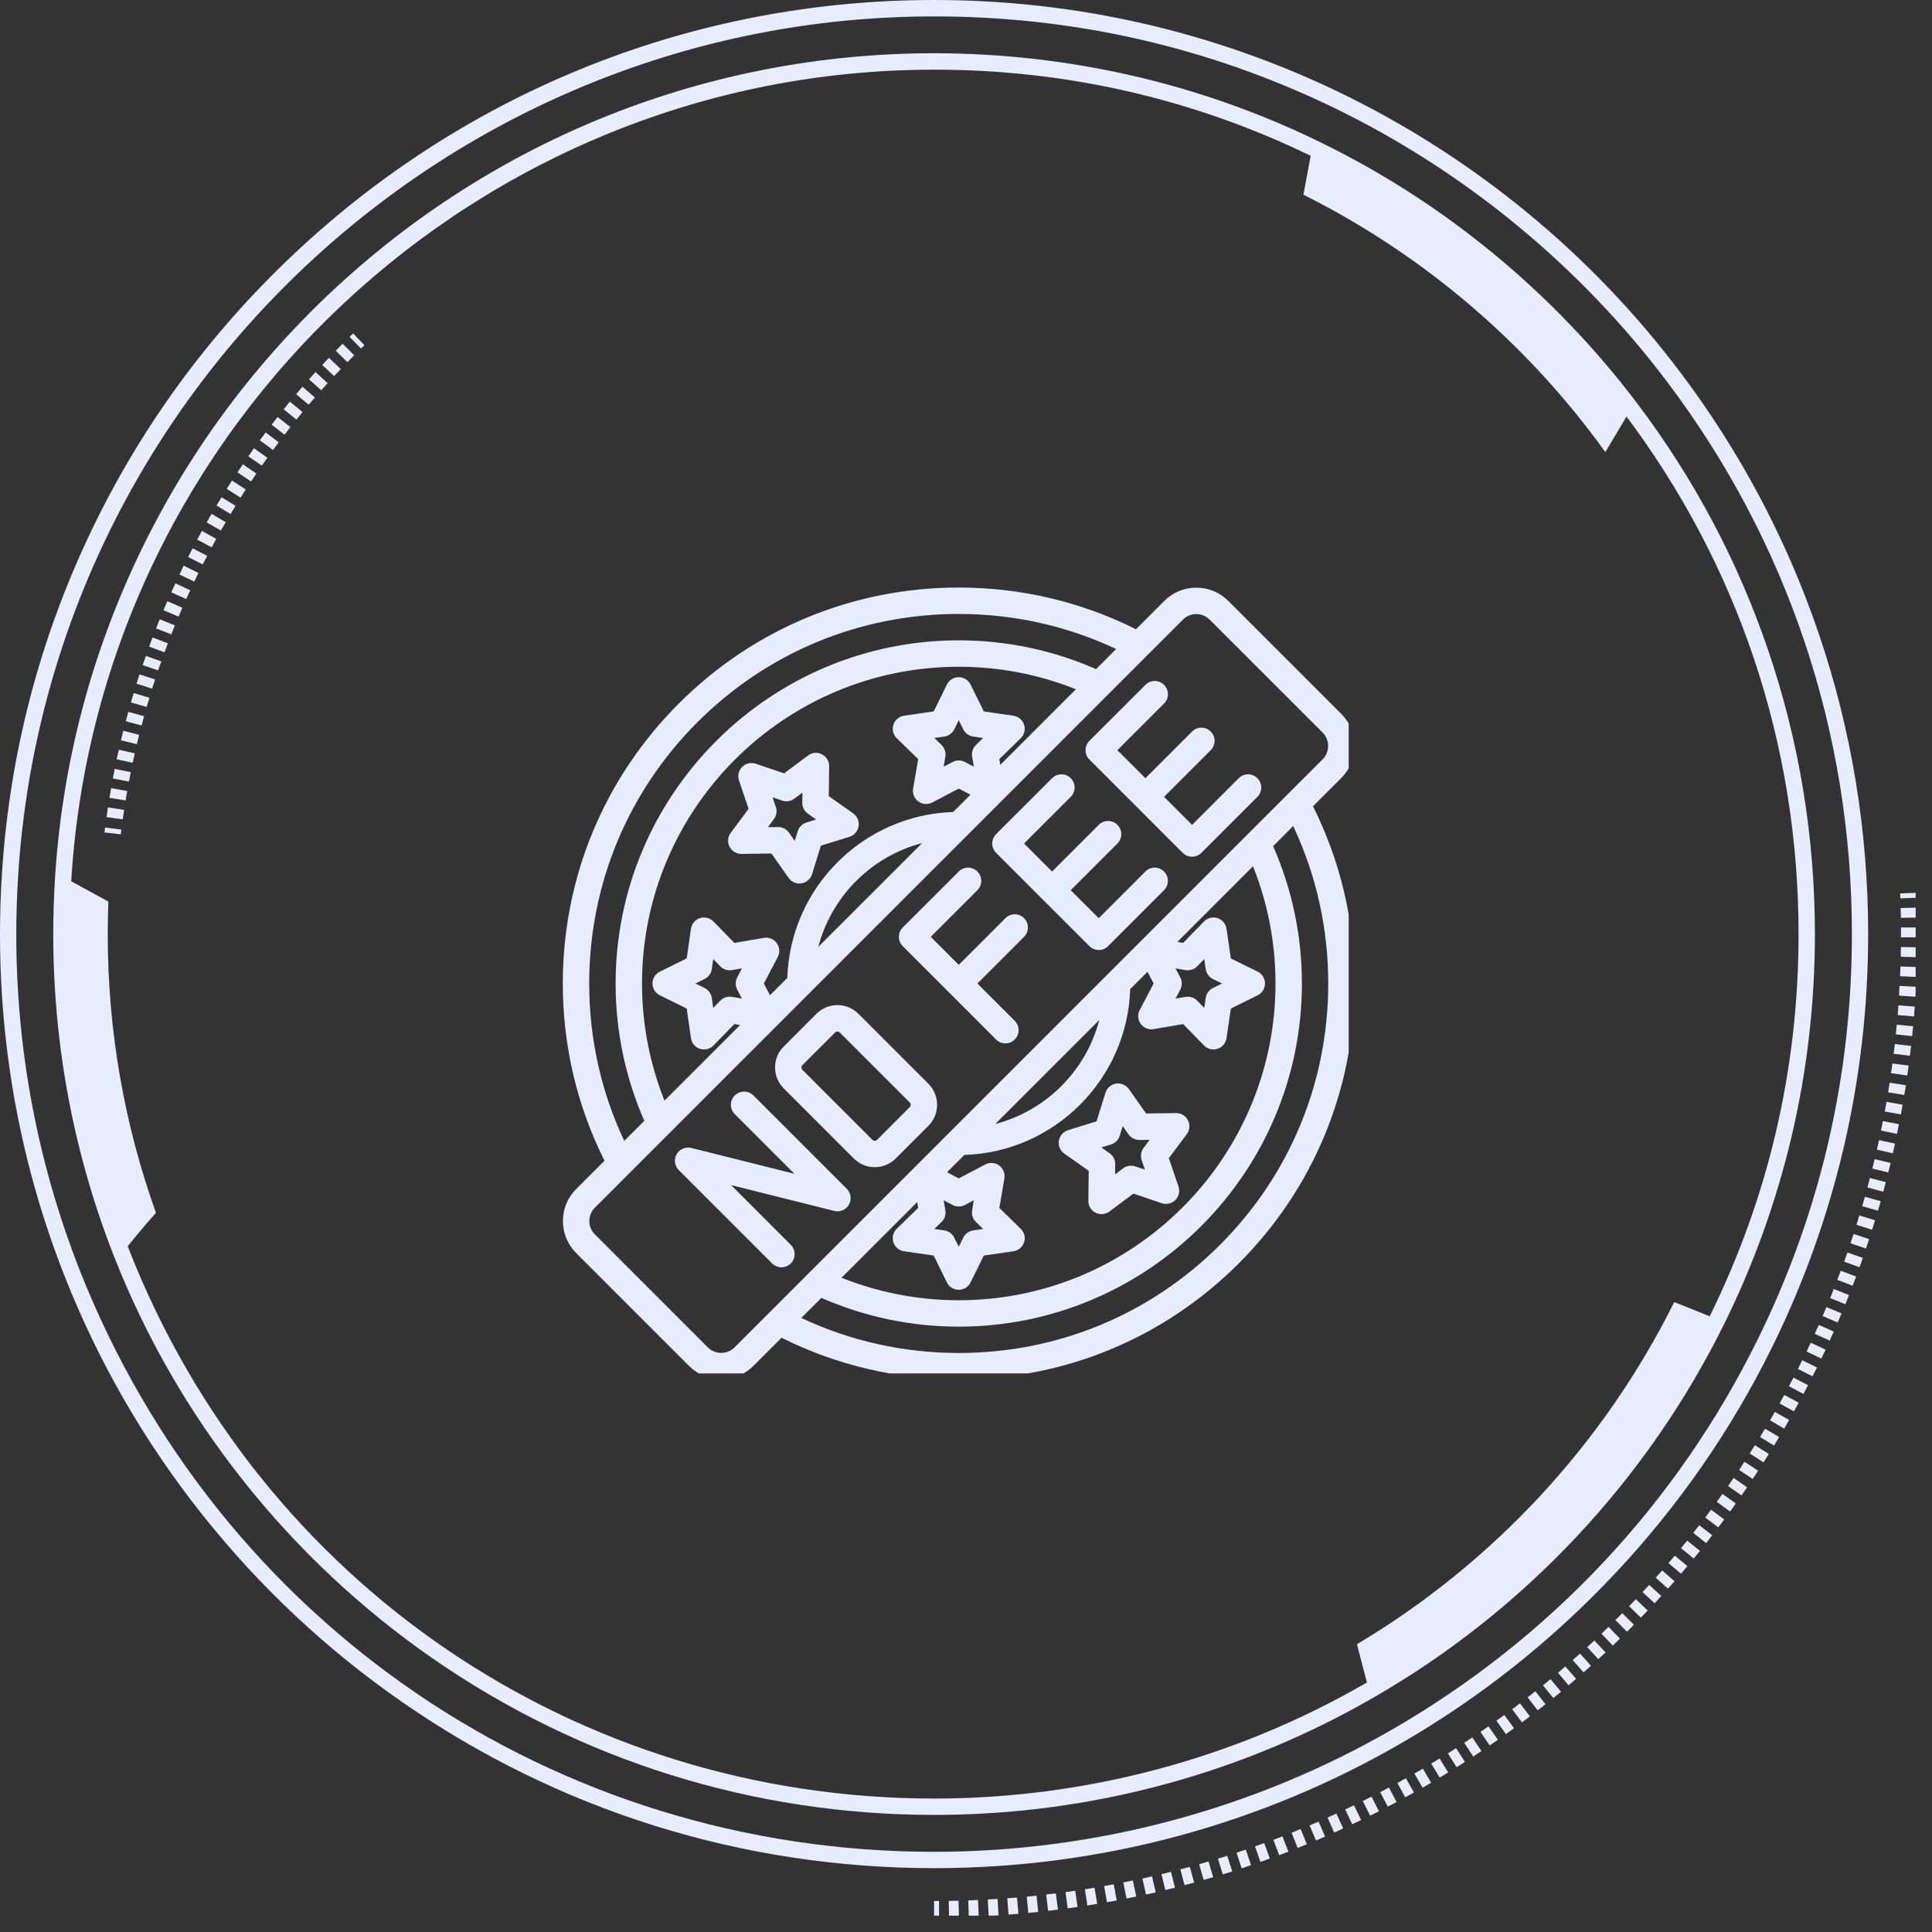 <svg xmlns="http://www.w3.org/2000/svg" xmlns:xlink="http://www.w3.org/1999/xlink" width="157" viewBox="0 0 117.75 117.75" height="157" preserveAspectRatio="xMidYMid meet"><rect x="0" y="0" width="117.75" height="117.75" fill="#333333" stroke="none"/><defs><clipPath id="f92a7def90"><path d="M 56 115 L 58 115 L 58 116.754 L 56 116.754 Z M 56 115 " clip-rule="nonzero"></path></clipPath><clipPath id="41e639ceca"><path d="M 57 55 L 116.754 55 L 116.754 116.754 L 57 116.754 Z M 57 55 " clip-rule="nonzero"></path></clipPath><clipPath id="27abc1c41d"><path d="M 115 54 L 116.754 54 L 116.754 55 L 115 55 Z M 115 54 " clip-rule="nonzero"></path></clipPath><clipPath id="6b900f1b61"><path d="M 34.301 35.809 L 82.199 35.809 L 82.199 83.707 L 34.301 83.707 Z M 34.301 35.809 " clip-rule="nonzero"></path></clipPath></defs><path fill="#e7ecff" d="M 56.93 110.613 C 45.938 110.613 35.371 107.312 26.371 101.078 C 22.039 98.07 18.172 94.449 14.887 90.32 C 11.57 86.148 8.902 81.535 6.961 76.602 C 4.5 70.34 3.246 63.723 3.246 56.93 C 3.246 55.762 3.285 54.578 3.359 53.414 C 3.805 46.555 5.535 39.938 8.496 33.758 C 11.367 27.762 15.293 22.402 20.152 17.828 C 30.145 8.426 43.203 3.246 56.93 3.246 C 61.02 3.246 65.102 3.711 69.051 4.621 C 72.891 5.504 76.641 6.82 80.195 8.535 C 84.047 10.387 87.68 12.703 90.984 15.426 C 94.273 18.129 97.246 21.223 99.809 24.621 C 103.25 29.176 105.922 34.215 107.754 39.598 C 109.652 45.16 110.613 50.992 110.613 56.926 C 110.613 61.102 110.137 65.262 109.188 69.285 C 108.262 73.199 106.895 77.016 105.117 80.625 C 102.77 85.387 99.734 89.77 96.094 93.652 C 92.457 97.527 88.289 100.832 83.691 103.473 C 79.707 105.77 75.441 107.543 71.012 108.742 C 66.445 109.984 61.703 110.613 56.93 110.613 Z M 56.93 4.246 C 29.234 4.246 6.141 25.875 4.355 53.48 C 4.281 54.625 4.246 55.781 4.246 56.93 C 4.246 63.594 5.473 70.09 7.891 76.23 C 15.879 96.512 35.129 109.617 56.93 109.617 C 66.16 109.617 75.238 107.195 83.188 102.613 C 92.301 97.367 99.574 89.609 104.219 80.188 C 107.797 72.922 109.617 65.094 109.617 56.93 C 109.617 45.379 105.949 34.418 99.008 25.223 C 93.957 18.527 87.297 13.062 79.758 9.434 C 72.613 5.992 64.93 4.246 56.93 4.246 Z M 56.93 4.246 " fill-opacity="1" fill-rule="nonzero"></path><path fill="#e7ecff" d="M 56.93 113.859 C 45.273 113.859 34.07 110.367 24.523 103.742 C 19.926 100.559 15.832 96.719 12.344 92.332 C 8.828 87.914 6.004 83.02 3.941 77.785 C 1.324 71.148 0 64.133 0 56.93 C 0 55.691 0.039 54.438 0.121 53.203 C 0.59 45.926 2.422 38.914 5.562 32.359 C 8.609 26 12.77 20.316 17.93 15.465 C 28.52 5.488 42.375 0 56.93 0 C 61.27 0 65.594 0.488 69.781 1.457 C 73.855 2.398 77.828 3.797 81.602 5.613 C 85.68 7.582 89.531 10.039 93.043 12.926 C 96.531 15.789 99.68 19.07 102.398 22.676 C 106.047 27.512 108.883 32.855 110.828 38.559 C 112.844 44.461 113.859 50.645 113.859 56.934 C 113.859 61.363 113.352 65.773 112.344 70.043 C 111.363 74.195 109.91 78.238 108.023 82.07 C 105.535 87.117 102.316 91.77 98.449 95.883 C 94.594 99.992 90.172 103.5 85.301 106.301 C 81.074 108.738 76.551 110.613 71.852 111.887 C 67.02 113.195 61.996 113.859 56.93 113.859 Z M 56.93 1 C 27.527 1 3.012 23.957 1.113 53.27 C 1.035 54.484 0.992 55.719 0.992 56.934 C 0.992 64.012 2.297 70.902 4.863 77.426 C 13.355 98.953 33.789 112.863 56.93 112.863 C 66.73 112.863 76.367 110.289 84.812 105.43 C 94.484 99.859 102.207 91.625 107.133 81.621 C 110.941 73.906 112.867 65.594 112.867 56.93 C 112.867 44.672 108.973 33.031 101.609 23.273 C 96.246 16.16 89.176 10.363 81.176 6.508 C 73.574 2.852 65.422 1 56.93 1 Z M 56.93 1 " fill-opacity="1" fill-rule="nonzero"></path><g clip-path="url(#f92a7def90)"><path fill="#e7ecff" d="M 56.93 116.855 L 56.93 115.859 C 57.031 115.859 57.129 115.859 57.23 115.859 L 57.234 116.855 C 57.129 116.855 57.031 116.855 56.93 116.855 Z M 56.93 116.855 " fill-opacity="1" fill-rule="nonzero"></path></g><g clip-path="url(#41e639ceca)"><path fill="#e7ecff" d="M 57.84 116.852 L 57.824 115.855 C 58.023 115.848 58.223 115.848 58.418 115.844 L 58.445 116.844 C 58.238 116.844 58.039 116.848 57.84 116.852 Z M 59.047 116.824 L 59.012 115.824 C 59.211 115.82 59.406 115.809 59.605 115.797 L 59.652 116.797 C 59.453 116.809 59.246 116.812 59.047 116.824 Z M 60.258 116.766 L 60.203 115.77 C 60.402 115.758 60.598 115.742 60.797 115.734 L 60.859 116.734 C 60.66 116.742 60.461 116.758 60.258 116.766 Z M 61.465 116.688 L 61.391 115.695 C 61.59 115.68 61.785 115.664 61.984 115.648 L 62.07 116.645 C 61.871 116.656 61.664 116.672 61.465 116.688 Z M 62.672 116.586 L 62.578 115.594 C 62.777 115.574 62.973 115.555 63.172 115.535 L 63.277 116.527 C 63.074 116.547 62.875 116.566 62.672 116.586 Z M 63.879 116.457 L 63.762 115.465 C 63.961 115.438 64.156 115.418 64.352 115.395 L 64.477 116.383 C 64.277 116.414 64.078 116.438 63.879 116.457 Z M 65.074 116.309 L 64.941 115.32 C 65.137 115.293 65.336 115.266 65.531 115.234 L 65.676 116.223 C 65.477 116.254 65.273 116.281 65.074 116.309 Z M 66.273 116.133 L 66.121 115.145 C 66.312 115.113 66.508 115.086 66.707 115.051 L 66.875 116.035 C 66.672 116.066 66.473 116.102 66.273 116.133 Z M 67.469 115.934 L 67.293 114.949 C 67.488 114.914 67.684 114.879 67.879 114.844 L 68.062 115.828 C 67.867 115.863 67.668 115.898 67.469 115.934 Z M 68.656 115.707 L 68.461 114.73 C 68.656 114.691 68.852 114.648 69.047 114.609 L 69.25 115.59 C 69.055 115.633 68.855 115.672 68.656 115.707 Z M 69.844 115.465 L 69.629 114.492 C 69.824 114.445 70.02 114.406 70.211 114.359 L 70.434 115.336 C 70.238 115.375 70.039 115.418 69.844 115.465 Z M 71.023 115.195 L 70.789 114.227 C 70.984 114.18 71.172 114.129 71.367 114.082 L 71.613 115.051 C 71.414 115.094 71.219 115.145 71.023 115.195 Z M 72.195 114.895 L 71.941 113.93 C 72.133 113.883 72.328 113.832 72.516 113.777 L 72.781 114.738 C 72.586 114.793 72.391 114.844 72.195 114.895 Z M 73.359 114.574 L 73.086 113.617 C 73.277 113.562 73.465 113.508 73.656 113.453 L 73.941 114.41 C 73.75 114.465 73.555 114.52 73.359 114.574 Z M 74.523 114.234 L 74.23 113.281 C 74.418 113.223 74.609 113.168 74.797 113.105 L 75.102 114.062 C 74.91 114.117 74.715 114.176 74.523 114.234 Z M 75.676 113.867 L 75.363 112.918 C 75.555 112.855 75.738 112.793 75.926 112.727 L 76.246 113.672 C 76.059 113.742 75.867 113.805 75.676 113.867 Z M 76.82 113.477 L 76.492 112.531 C 76.676 112.469 76.867 112.398 77.051 112.332 L 77.391 113.273 C 77.199 113.34 77.012 113.41 76.82 113.477 Z M 77.961 113.066 L 77.609 112.133 C 77.797 112.062 77.98 111.992 78.164 111.922 L 78.523 112.855 C 78.336 112.922 78.145 112.992 77.961 113.066 Z M 79.09 112.629 L 78.719 111.699 C 78.902 111.625 79.09 111.551 79.27 111.473 L 79.648 112.398 C 79.465 112.477 79.273 112.551 79.09 112.629 Z M 80.207 112.172 L 79.816 111.254 C 80.004 111.18 80.184 111.098 80.363 111.02 L 80.762 111.934 C 80.578 112.012 80.391 112.094 80.207 112.172 Z M 81.316 111.688 L 80.91 110.773 C 81.09 110.695 81.27 110.609 81.449 110.531 L 81.863 111.438 C 81.68 111.523 81.5 111.609 81.316 111.688 Z M 82.414 111.184 L 81.988 110.281 C 82.168 110.195 82.348 110.109 82.523 110.027 L 82.957 110.926 C 82.777 111.016 82.594 111.098 82.414 111.184 Z M 83.504 110.66 L 83.059 109.766 C 83.238 109.676 83.414 109.59 83.59 109.5 L 84.043 110.391 C 83.863 110.48 83.684 110.57 83.504 110.66 Z M 84.582 110.109 L 84.121 109.227 C 84.297 109.137 84.473 109.043 84.648 108.945 L 85.117 109.824 C 84.938 109.926 84.762 110.02 84.582 110.109 Z M 85.645 109.543 L 85.168 108.668 C 85.34 108.574 85.516 108.477 85.684 108.379 L 86.176 109.246 C 86 109.348 85.824 109.445 85.645 109.543 Z M 86.703 108.953 L 86.203 108.09 L 86.305 108.031 C 86.445 107.953 86.586 107.875 86.719 107.793 L 87.223 108.652 C 87.082 108.738 86.945 108.816 86.801 108.898 Z M 87.742 108.336 L 87.23 107.484 C 87.398 107.383 87.566 107.277 87.738 107.176 L 88.262 108.023 C 88.086 108.133 87.918 108.238 87.742 108.336 Z M 88.777 107.707 L 88.246 106.863 C 88.418 106.758 88.582 106.656 88.746 106.547 L 89.285 107.383 C 89.117 107.492 88.945 107.598 88.777 107.707 Z M 89.789 107.055 L 89.242 106.219 C 89.406 106.109 89.57 106 89.734 105.891 L 90.289 106.719 C 90.129 106.828 89.961 106.945 89.789 107.055 Z M 90.793 106.379 L 90.23 105.555 C 90.395 105.445 90.555 105.332 90.719 105.215 L 91.293 106.035 C 91.129 106.152 90.957 106.266 90.793 106.379 Z M 91.781 105.688 L 91.203 104.871 C 91.363 104.758 91.523 104.641 91.684 104.523 L 92.273 105.328 C 92.113 105.453 91.949 105.566 91.781 105.688 Z M 92.762 104.973 L 92.164 104.172 C 92.324 104.055 92.477 103.934 92.637 103.812 L 93.242 104.605 C 93.082 104.73 92.922 104.852 92.762 104.973 Z M 93.719 104.238 L 93.105 103.449 C 93.262 103.328 93.414 103.203 93.574 103.078 L 94.195 103.863 C 94.039 103.992 93.879 104.113 93.719 104.238 Z M 94.668 103.488 L 94.039 102.715 C 94.195 102.59 94.344 102.465 94.5 102.34 L 95.141 103.109 C 94.98 103.234 94.824 103.359 94.668 103.488 Z M 95.598 102.715 L 94.953 101.949 C 95.105 101.82 95.254 101.695 95.402 101.566 L 96.059 102.32 C 95.902 102.453 95.754 102.586 95.598 102.715 Z M 96.512 101.926 L 95.852 101.176 C 96.004 101.047 96.148 100.91 96.297 100.781 L 96.965 101.527 C 96.816 101.66 96.66 101.797 96.512 101.926 Z M 97.41 101.121 L 96.738 100.387 C 96.883 100.254 97.027 100.117 97.172 99.984 L 97.855 100.711 C 97.711 100.848 97.562 100.98 97.41 101.121 Z M 98.297 100.293 L 97.605 99.57 C 97.75 99.434 97.891 99.293 98.035 99.152 L 98.734 99.867 C 98.586 100.012 98.441 100.152 98.297 100.293 Z M 99.16 99.449 L 98.453 98.738 C 98.594 98.602 98.734 98.461 98.875 98.32 L 99.582 99.02 C 99.445 99.168 99.305 99.309 99.16 99.449 Z M 100.008 98.59 L 99.289 97.895 C 99.43 97.75 99.562 97.609 99.699 97.465 L 100.422 98.156 C 100.289 98.301 100.148 98.445 100.008 98.59 Z M 100.844 97.715 L 100.109 97.035 C 100.242 96.891 100.379 96.746 100.512 96.598 L 101.25 97.27 C 101.113 97.422 100.977 97.566 100.844 97.715 Z M 101.656 96.82 L 100.91 96.156 C 101.043 96.008 101.176 95.863 101.305 95.715 L 102.059 96.371 C 101.922 96.523 101.785 96.672 101.656 96.82 Z M 102.449 95.914 L 101.691 95.266 C 101.82 95.113 101.945 94.965 102.074 94.809 L 102.84 95.453 C 102.711 95.602 102.578 95.758 102.449 95.914 Z M 103.223 94.988 L 102.453 94.355 C 102.578 94.199 102.703 94.051 102.828 93.895 L 103.609 94.523 C 103.48 94.676 103.355 94.828 103.223 94.988 Z M 103.984 94.047 L 103.199 93.426 C 103.324 93.27 103.445 93.117 103.562 92.957 L 104.352 93.566 C 104.234 93.73 104.109 93.891 103.984 94.047 Z M 104.723 93.09 L 103.93 92.488 C 104.047 92.328 104.168 92.172 104.281 92.012 L 105.086 92.605 C 104.969 92.773 104.848 92.93 104.723 93.09 Z M 105.441 92.121 L 104.633 91.535 C 104.746 91.375 104.863 91.215 104.977 91.051 L 105.789 91.629 C 105.68 91.797 105.562 91.957 105.441 92.121 Z M 106.141 91.141 L 105.32 90.57 C 105.438 90.406 105.547 90.246 105.656 90.078 L 106.48 90.645 C 106.371 90.809 106.262 90.973 106.141 91.141 Z M 106.824 90.141 L 105.996 89.586 C 106.105 89.422 106.215 89.258 106.32 89.09 L 107.152 89.637 C 107.043 89.805 106.934 89.969 106.824 90.141 Z M 107.484 89.125 L 106.641 88.586 C 106.746 88.422 106.848 88.254 106.953 88.082 L 107.805 88.613 C 107.699 88.785 107.59 88.957 107.484 89.125 Z M 108.121 88.102 L 107.27 87.582 C 107.375 87.414 107.473 87.242 107.574 87.074 L 108.434 87.582 C 108.332 87.758 108.227 87.934 108.121 88.102 Z M 108.742 87.07 L 107.879 86.562 C 107.977 86.395 108.078 86.219 108.172 86.051 L 109.043 86.543 C 108.941 86.719 108.844 86.895 108.742 87.07 Z M 109.336 86.02 L 108.461 85.535 C 108.559 85.359 108.652 85.191 108.746 85.016 L 109.625 85.492 C 109.531 85.664 109.438 85.84 109.336 86.02 Z M 109.914 84.957 L 109.031 84.488 C 109.125 84.312 109.215 84.137 109.305 83.961 L 110.195 84.422 C 110.102 84.602 110.012 84.781 109.914 84.957 Z M 110.469 83.883 L 109.578 83.434 C 109.656 83.27 109.742 83.109 109.82 82.945 L 109.84 82.902 L 110.738 83.344 L 110.719 83.387 C 110.637 83.555 110.555 83.719 110.469 83.883 Z M 111.004 82.801 L 110.105 82.371 C 110.191 82.191 110.277 82.012 110.359 81.836 L 111.266 82.258 C 111.176 82.438 111.09 82.621 111.004 82.801 Z M 111.516 81.707 L 110.605 81.289 C 110.684 81.109 110.77 80.93 110.852 80.75 L 111.762 81.156 C 111.68 81.34 111.594 81.527 111.516 81.707 Z M 112.004 80.602 L 111.086 80.207 C 111.164 80.027 111.238 79.844 111.312 79.664 L 112.234 80.047 C 112.156 80.23 112.082 80.418 112.004 80.602 Z M 112.469 79.488 L 111.543 79.113 C 111.617 78.93 111.695 78.75 111.762 78.562 L 112.691 78.93 C 112.617 79.113 112.543 79.305 112.469 79.488 Z M 112.914 78.363 L 111.977 78.004 C 112.047 77.82 112.117 77.637 112.188 77.449 L 113.121 77.801 C 113.051 77.988 112.98 78.18 112.914 78.363 Z M 113.332 77.234 L 112.395 76.895 C 112.457 76.711 112.527 76.523 112.594 76.336 L 113.535 76.668 C 113.465 76.855 113.402 77.047 113.332 77.234 Z M 113.73 76.094 L 112.781 75.773 C 112.848 75.582 112.906 75.398 112.969 75.207 L 113.914 75.52 C 113.855 75.711 113.793 75.902 113.73 76.094 Z M 114.102 74.949 L 113.148 74.648 C 113.207 74.461 113.266 74.27 113.32 74.078 L 114.277 74.371 C 114.219 74.562 114.164 74.754 114.102 74.949 Z M 114.457 73.789 L 113.496 73.512 C 113.551 73.32 113.605 73.129 113.66 72.941 L 114.625 73.211 C 114.566 73.406 114.512 73.602 114.457 73.789 Z M 114.781 72.633 L 113.816 72.371 C 113.867 72.184 113.914 71.992 113.965 71.797 L 114.934 72.047 C 114.887 72.242 114.836 72.438 114.781 72.633 Z M 115.086 71.461 L 114.117 71.223 C 114.164 71.035 114.211 70.84 114.254 70.648 L 115.23 70.879 C 115.18 71.066 115.133 71.27 115.086 71.461 Z M 115.363 70.289 L 114.391 70.07 C 114.434 69.875 114.477 69.684 114.52 69.488 L 115.492 69.699 C 115.453 69.895 115.41 70.09 115.363 70.289 Z M 115.617 69.105 L 114.641 68.906 C 114.68 68.711 114.719 68.516 114.754 68.328 L 115.734 68.516 C 115.699 68.715 115.66 68.91 115.617 69.105 Z M 115.855 67.922 L 114.871 67.742 C 114.906 67.547 114.941 67.352 114.977 67.156 L 115.957 67.328 C 115.922 67.527 115.887 67.727 115.855 67.922 Z M 116.059 66.734 L 115.074 66.574 C 115.105 66.379 115.141 66.184 115.168 65.988 L 116.16 66.141 C 116.125 66.34 116.094 66.539 116.059 66.734 Z M 116.242 65.547 L 115.254 65.406 C 115.285 65.211 115.309 65.016 115.336 64.816 L 116.324 64.945 C 116.297 65.145 116.273 65.344 116.242 65.547 Z M 116.402 64.348 L 115.414 64.223 C 115.438 64.027 115.465 63.828 115.484 63.633 L 116.477 63.746 C 116.453 63.945 116.43 64.148 116.402 64.348 Z M 116.539 63.148 L 115.543 63.043 C 115.562 62.848 115.582 62.648 115.605 62.453 L 116.598 62.547 C 116.578 62.75 116.559 62.949 116.539 63.148 Z M 116.652 61.949 L 115.66 61.863 C 115.672 61.668 115.688 61.469 115.703 61.273 L 116.699 61.352 C 116.684 61.551 116.668 61.75 116.652 61.949 Z M 116.738 60.746 L 115.738 60.68 C 115.75 60.484 115.766 60.285 115.773 60.086 L 116.773 60.141 C 116.762 60.348 116.754 60.547 116.738 60.746 Z M 116.801 59.543 L 115.805 59.496 C 115.812 59.301 115.82 59.102 115.824 58.902 L 116.824 58.938 C 116.816 59.145 116.812 59.344 116.801 59.543 Z M 116.844 58.34 L 115.844 58.312 C 115.848 58.113 115.855 57.918 115.855 57.719 L 116.852 57.734 C 116.852 57.934 116.848 58.133 116.844 58.34 Z M 116.855 57.129 L 115.859 57.125 C 115.859 57.059 115.859 56.996 115.859 56.93 C 115.859 56.797 115.859 56.664 115.859 56.531 L 116.855 56.527 C 116.855 56.66 116.855 56.797 116.855 56.93 C 116.855 56.996 116.855 57.066 116.855 57.129 Z M 115.855 55.938 C 115.848 55.738 115.844 55.543 115.84 55.344 L 116.836 55.316 C 116.844 55.516 116.848 55.723 116.852 55.922 Z M 115.855 55.938 " fill-opacity="1" fill-rule="nonzero"></path></g><g clip-path="url(#27abc1c41d)"><path fill="#e7ecff" d="M 115.82 54.75 C 115.812 54.648 115.812 54.547 115.809 54.453 L 116.809 54.414 C 116.812 54.512 116.816 54.613 116.816 54.715 Z M 115.82 54.75 " fill-opacity="1" fill-rule="nonzero"></path></g><path fill="#e7ecff" d="M 22.004 21.242 L 21.305 20.531 C 21.375 20.461 21.449 20.391 21.52 20.32 L 22.211 21.039 C 22.145 21.105 22.074 21.176 22.004 21.242 Z M 22.004 21.242 " fill-opacity="1" fill-rule="nonzero"></path><path fill="#e7ecff" d="M 7.48 49.938 L 6.492 49.801 C 6.523 49.605 6.547 49.406 6.578 49.211 L 7.566 49.359 C 7.535 49.555 7.504 49.75 7.48 49.938 Z M 7.656 48.785 L 6.672 48.625 C 6.703 48.43 6.738 48.23 6.773 48.035 L 7.754 48.211 C 7.719 48.402 7.688 48.59 7.656 48.785 Z M 7.859 47.633 L 6.875 47.445 C 6.91 47.254 6.953 47.059 6.992 46.863 L 7.969 47.059 C 7.93 47.254 7.895 47.441 7.859 47.633 Z M 8.09 46.488 L 7.109 46.277 C 7.152 46.082 7.195 45.891 7.242 45.695 L 8.215 45.914 C 8.172 46.109 8.129 46.297 8.09 46.488 Z M 8.344 45.352 L 7.371 45.121 C 7.414 44.93 7.465 44.734 7.512 44.539 L 8.48 44.785 C 8.434 44.969 8.391 45.16 8.344 45.352 Z M 8.629 44.215 L 7.664 43.961 C 7.715 43.773 7.766 43.578 7.82 43.387 L 8.785 43.652 C 8.73 43.836 8.68 44.027 8.629 44.215 Z M 8.938 43.086 L 7.98 42.812 C 8.035 42.621 8.09 42.43 8.148 42.238 L 9.109 42.527 C 9.051 42.711 8.992 42.902 8.938 43.086 Z M 9.273 41.969 L 8.32 41.668 C 8.379 41.48 8.441 41.289 8.5 41.102 L 9.449 41.41 C 9.395 41.598 9.332 41.785 9.273 41.969 Z M 9.637 40.859 L 8.695 40.539 C 8.758 40.355 8.824 40.164 8.891 39.977 L 9.832 40.312 C 9.762 40.492 9.699 40.676 9.637 40.859 Z M 10.027 39.758 L 9.09 39.41 C 9.16 39.227 9.23 39.039 9.297 38.852 L 10.234 39.207 C 10.164 39.391 10.094 39.578 10.027 39.758 Z M 10.441 38.664 L 9.512 38.297 C 9.59 38.113 9.66 37.93 9.734 37.742 L 10.656 38.117 C 10.586 38.297 10.512 38.484 10.441 38.664 Z M 10.883 37.578 L 9.961 37.191 C 10.039 37.012 10.117 36.824 10.199 36.641 L 11.113 37.039 C 11.035 37.219 10.957 37.406 10.883 37.578 Z M 11.352 36.512 L 10.441 36.102 C 10.523 35.922 10.605 35.738 10.691 35.555 L 11.598 35.977 C 11.512 36.152 11.426 36.332 11.352 36.512 Z M 11.84 35.445 L 10.938 35.016 C 11.023 34.836 11.113 34.656 11.195 34.477 L 12.09 34.918 C 12.012 35.098 11.926 35.273 11.84 35.445 Z M 12.355 34.398 L 11.465 33.949 C 11.555 33.773 11.645 33.594 11.742 33.418 L 12.625 33.879 C 12.535 34.047 12.445 34.223 12.355 34.398 Z M 12.898 33.359 L 12.02 32.887 C 12.113 32.711 12.211 32.535 12.305 32.359 L 13.18 32.844 C 13.086 33.016 12.988 33.191 12.898 33.359 Z M 13.465 32.336 L 12.594 31.84 C 12.691 31.672 12.793 31.496 12.895 31.32 L 13.758 31.824 C 13.652 31.996 13.559 32.164 13.465 32.336 Z M 14.055 31.328 L 13.195 30.812 C 13.293 30.645 13.398 30.473 13.504 30.305 L 14.352 30.828 C 14.254 30.992 14.152 31.156 14.055 31.328 Z M 14.66 30.328 L 13.816 29.793 C 13.922 29.629 14.031 29.461 14.137 29.289 L 14.977 29.832 C 14.871 30 14.766 30.164 14.66 30.328 Z M 15.301 29.344 L 14.469 28.789 C 14.578 28.625 14.688 28.461 14.801 28.297 L 15.625 28.859 C 15.516 29.02 15.406 29.184 15.301 29.344 Z M 15.957 28.379 L 15.137 27.812 C 15.25 27.652 15.367 27.488 15.48 27.32 L 16.297 27.902 C 16.18 28.062 16.07 28.219 15.957 28.379 Z M 16.641 27.426 L 15.836 26.836 C 15.949 26.676 16.07 26.52 16.191 26.359 L 16.988 26.957 C 16.871 27.113 16.754 27.273 16.641 27.426 Z M 17.344 26.492 L 16.555 25.883 C 16.676 25.73 16.801 25.57 16.918 25.414 L 17.703 26.035 C 17.582 26.184 17.457 26.336 17.344 26.492 Z M 18.066 25.574 L 17.289 24.945 C 17.414 24.789 17.539 24.637 17.668 24.48 L 18.438 25.113 C 18.312 25.27 18.188 25.426 18.066 25.574 Z M 18.812 24.668 L 18.047 24.027 C 18.18 23.875 18.309 23.723 18.438 23.57 L 19.191 24.227 C 19.066 24.375 18.938 24.523 18.812 24.668 Z M 19.582 23.785 L 18.832 23.121 C 18.961 22.973 19.098 22.828 19.23 22.676 L 19.969 23.352 C 19.84 23.496 19.711 23.641 19.582 23.785 Z M 20.363 22.922 L 19.637 22.242 C 19.77 22.098 19.91 21.953 20.047 21.809 L 20.77 22.496 C 20.637 22.637 20.5 22.777 20.363 22.922 Z M 21.176 22.074 L 20.461 21.375 C 20.602 21.234 20.738 21.09 20.879 20.949 L 21.59 21.652 C 21.449 21.793 21.309 21.934 21.176 22.074 Z M 21.176 22.074 " fill-opacity="1" fill-rule="nonzero"></path><path fill="#e7ecff" d="M 7.359 50.852 L 6.367 50.734 C 6.379 50.633 6.391 50.535 6.402 50.434 L 7.391 50.559 C 7.387 50.652 7.375 50.754 7.359 50.852 Z M 7.359 50.852 " fill-opacity="1" fill-rule="nonzero"></path><path fill="#e7ecff" d="M 9.504 73.914 C 8.789 74.73 8.02 75.633 7.43 76.41 C 5.051 70.379 3.746 63.809 3.746 56.93 C 3.746 55.762 3.785 54.598 3.859 53.449 L 6.605 54.949 C 6.582 55.605 6.566 56.266 6.566 56.93 C 6.566 62.895 7.602 68.609 9.504 73.914 Z M 9.504 73.914 " fill-opacity="1" fill-rule="nonzero"></path><path fill="#e7ecff" d="M 104.668 80.41 C 99.992 89.898 92.57 97.789 83.441 103.051 L 82.703 100.211 C 90.984 95.273 97.727 88.027 102.039 79.359 Z M 104.668 80.41 " fill-opacity="1" fill-rule="nonzero"></path><path fill="#e7ecff" d="M 99.41 24.926 L 97.84 27.551 C 93.086 20.945 86.773 15.535 79.441 11.867 L 79.977 8.984 C 87.664 12.684 94.32 18.18 99.41 24.926 Z M 99.41 24.926 " fill-opacity="1" fill-rule="nonzero"></path><g clip-path="url(#6b900f1b61)"><path fill="#e7ecff" d="M 80.023 49.141 L 81.746 47.418 C 82.27 46.895 82.555 46.199 82.555 45.461 C 82.555 44.723 82.27 44.031 81.746 43.508 L 74.867 36.629 C 74.344 36.105 73.648 35.816 72.91 35.816 C 72.172 35.816 71.48 36.105 70.957 36.629 L 69.234 38.352 C 65.922 36.691 62.246 35.809 58.434 35.809 C 51.988 35.809 45.93 38.32 41.371 42.879 C 36.812 47.434 34.301 53.496 34.301 59.941 C 34.301 63.754 35.18 67.43 36.844 70.742 L 35.121 72.465 C 34.598 72.984 34.309 73.68 34.309 74.418 C 34.309 75.156 34.598 75.852 35.121 76.375 L 42 83.254 C 42.523 83.777 43.215 84.062 43.953 84.062 C 44.691 84.062 45.387 83.777 45.91 83.254 L 47.633 81.531 C 50.945 83.191 54.621 84.07 58.434 84.07 C 64.879 84.07 70.938 81.562 75.496 77.004 C 80.055 72.445 82.562 66.387 82.562 59.941 C 82.562 56.129 81.684 52.453 80.023 49.141 Z M 35.91 59.941 C 35.91 53.926 38.254 48.27 42.508 44.016 C 46.762 39.762 52.418 37.418 58.434 37.418 C 61.805 37.418 65.066 38.16 68.027 39.555 L 66.805 40.781 C 64.238 39.656 61.41 39.027 58.434 39.027 C 46.902 39.027 37.52 48.41 37.52 59.941 C 37.52 62.918 38.145 65.746 39.27 68.312 L 38.047 69.535 C 36.648 66.574 35.91 63.312 35.91 59.941 Z M 57.387 45.406 L 56.945 44.977 L 57.555 44.891 C 57.816 44.852 58.043 44.688 58.16 44.449 L 58.434 43.895 L 58.707 44.449 C 58.824 44.688 59.051 44.852 59.312 44.891 L 59.922 44.977 L 59.48 45.406 C 59.289 45.594 59.203 45.859 59.25 46.121 L 59.352 46.727 L 58.809 46.441 C 58.691 46.379 58.562 46.348 58.434 46.348 C 58.305 46.348 58.176 46.379 58.059 46.441 L 57.512 46.727 L 57.617 46.121 C 57.66 45.859 57.574 45.594 57.387 45.406 Z M 60.965 46.617 L 60.906 46.266 L 62.211 44.992 C 62.43 44.777 62.512 44.457 62.414 44.168 C 62.32 43.875 62.07 43.664 61.766 43.621 L 59.961 43.359 L 59.152 41.723 C 59.02 41.449 58.738 41.273 58.434 41.273 C 58.125 41.273 57.848 41.449 57.711 41.723 L 56.906 43.359 L 55.102 43.621 C 54.797 43.664 54.547 43.875 54.449 44.168 C 54.355 44.457 54.434 44.777 54.652 44.992 L 55.961 46.266 L 55.652 48.062 C 55.602 48.363 55.723 48.668 55.973 48.848 C 56.219 49.027 56.547 49.051 56.82 48.91 L 58.434 48.062 L 59.148 48.438 L 58.094 49.488 C 52.598 49.668 48.16 54.105 47.984 59.602 L 46.93 60.656 L 46.555 59.941 L 47.402 58.328 C 47.543 58.055 47.52 57.727 47.34 57.48 C 47.16 57.23 46.855 57.109 46.555 57.16 L 44.758 57.469 L 43.484 56.16 C 43.27 55.941 42.949 55.863 42.66 55.957 C 42.367 56.055 42.156 56.305 42.113 56.609 L 41.852 58.414 L 40.215 59.219 C 39.941 59.355 39.766 59.633 39.766 59.941 C 39.766 60.246 39.941 60.527 40.215 60.66 L 41.852 61.469 L 42.113 63.273 C 42.156 63.578 42.367 63.828 42.66 63.922 C 42.742 63.949 42.824 63.961 42.906 63.961 C 43.121 63.961 43.332 63.879 43.484 63.719 L 44.758 62.414 L 45.109 62.473 L 40.5 67.082 C 39.617 64.871 39.129 62.461 39.129 59.941 C 39.129 49.297 47.789 40.637 58.434 40.637 C 60.957 40.637 63.367 41.125 65.574 42.008 Z M 56.203 51.383 L 49.875 57.707 C 50.684 54.621 53.117 52.188 56.203 51.383 Z M 44.934 60.316 L 45.219 60.859 L 44.613 60.758 C 44.352 60.711 44.086 60.797 43.898 60.988 L 43.469 61.43 L 43.383 60.82 C 43.344 60.559 43.18 60.332 42.941 60.215 L 42.387 59.941 L 42.941 59.668 C 43.18 59.551 43.344 59.324 43.383 59.062 L 43.469 58.453 L 43.898 58.895 C 44.086 59.082 44.352 59.168 44.613 59.125 L 45.219 59.02 L 44.934 59.566 C 44.809 59.801 44.809 60.082 44.934 60.316 Z M 44.773 82.117 C 44.32 82.566 43.59 82.566 43.137 82.117 L 36.258 75.234 C 35.805 74.785 35.805 74.051 36.258 73.602 L 72.094 37.766 C 72.32 37.539 72.617 37.426 72.91 37.426 C 73.207 37.426 73.504 37.539 73.727 37.766 L 80.609 44.645 C 81.059 45.098 81.059 45.828 80.609 46.281 Z M 59.48 74.473 L 59.922 74.902 L 59.312 74.992 C 59.051 75.031 58.824 75.195 58.707 75.434 L 58.434 75.984 L 58.16 75.434 C 58.043 75.195 57.816 75.031 57.555 74.992 L 56.945 74.902 L 57.387 74.473 C 57.574 74.289 57.66 74.023 57.617 73.762 L 57.512 73.152 L 58.059 73.441 C 58.293 73.562 58.574 73.562 58.809 73.441 L 59.352 73.152 L 59.25 73.762 C 59.203 74.023 59.289 74.289 59.48 74.473 Z M 55.898 73.266 L 55.961 73.617 L 54.652 74.891 C 54.434 75.102 54.355 75.422 54.449 75.715 C 54.547 76.004 54.797 76.219 55.102 76.262 L 56.906 76.523 L 57.711 78.16 C 57.848 78.434 58.125 78.609 58.434 78.609 C 58.738 78.609 59.02 78.434 59.152 78.16 L 59.961 76.523 L 61.766 76.262 C 62.07 76.219 62.32 76.004 62.414 75.715 C 62.512 75.422 62.43 75.102 62.211 74.891 L 60.906 73.617 L 61.215 71.82 C 61.266 71.516 61.141 71.211 60.895 71.031 C 60.648 70.852 60.316 70.828 60.047 70.973 L 58.434 71.82 L 57.719 71.445 L 58.773 70.391 C 64.27 70.215 68.707 65.777 68.883 60.281 L 69.938 59.227 L 70.312 59.941 L 69.465 61.555 C 69.32 61.824 69.344 62.152 69.523 62.402 C 69.703 62.648 70.008 62.773 70.312 62.723 L 72.109 62.414 L 73.383 63.719 C 73.535 63.879 73.746 63.961 73.957 63.961 C 74.039 63.961 74.125 63.949 74.207 63.922 C 74.496 63.828 74.711 63.578 74.754 63.273 L 75.016 61.469 L 76.652 60.66 C 76.926 60.527 77.098 60.246 77.098 59.941 C 77.098 59.633 76.926 59.355 76.652 59.219 L 75.016 58.414 L 74.754 56.609 C 74.711 56.305 74.496 56.055 74.207 55.957 C 73.914 55.863 73.594 55.941 73.383 56.16 L 72.109 57.469 L 71.758 57.406 L 76.367 52.797 C 77.25 55.008 77.738 57.418 77.738 59.941 C 77.738 70.586 69.078 79.246 58.434 79.246 C 55.91 79.246 53.5 78.758 51.289 77.875 Z M 60.66 68.504 L 66.996 62.168 C 66.191 65.262 63.75 67.699 60.66 68.504 Z M 71.934 59.566 L 71.645 59.02 L 72.254 59.125 C 72.516 59.168 72.781 59.082 72.965 58.895 L 73.395 58.453 L 73.484 59.062 C 73.523 59.324 73.688 59.551 73.926 59.668 L 74.477 59.941 L 73.926 60.215 C 73.688 60.332 73.523 60.559 73.484 60.82 L 73.395 61.43 L 72.965 60.988 C 72.812 60.832 72.605 60.746 72.391 60.746 C 72.344 60.746 72.301 60.75 72.254 60.758 L 71.645 60.859 L 71.934 60.316 C 72.055 60.082 72.055 59.801 71.934 59.566 Z M 74.359 75.867 C 70.105 80.121 64.449 82.461 58.434 82.461 C 55.059 82.461 51.801 81.723 48.836 80.324 L 50.062 79.102 C 52.625 80.227 55.457 80.855 58.434 80.855 C 69.965 80.855 79.348 71.473 79.348 59.941 C 79.348 56.965 78.719 54.133 77.594 51.57 L 78.816 50.344 C 80.215 53.309 80.953 56.566 80.953 59.941 C 80.953 65.957 78.613 71.613 74.359 75.867 Z M 74.359 75.867 " fill-opacity="1" fill-rule="nonzero"></path></g><path fill="#e7ecff" d="M 52 49.574 L 50.512 48.523 L 50.535 46.699 C 50.539 46.391 50.367 46.109 50.094 45.973 C 49.824 45.832 49.496 45.859 49.25 46.043 L 47.789 47.133 L 46.059 46.547 C 45.77 46.449 45.449 46.523 45.234 46.742 C 45.016 46.957 44.941 47.277 45.039 47.566 L 45.625 49.297 L 44.535 50.758 C 44.352 51.004 44.324 51.332 44.465 51.602 C 44.602 51.875 44.887 52.047 45.191 52.043 L 47.016 52.02 L 48.066 53.508 C 48.219 53.723 48.465 53.848 48.723 53.848 C 48.766 53.848 48.809 53.844 48.848 53.836 C 49.152 53.789 49.402 53.574 49.492 53.281 L 50.031 51.539 L 51.773 51 C 52.066 50.91 52.281 50.66 52.328 50.355 C 52.379 50.055 52.25 49.75 52 49.574 Z M 49.152 50.129 C 48.898 50.207 48.699 50.406 48.621 50.66 L 48.438 51.25 L 48.082 50.746 C 47.934 50.531 47.688 50.406 47.426 50.406 C 47.422 50.406 47.418 50.406 47.418 50.406 L 46.801 50.414 L 47.168 49.918 C 47.328 49.707 47.371 49.43 47.285 49.18 L 47.086 48.594 L 47.672 48.793 C 47.922 48.879 48.199 48.836 48.41 48.676 L 48.906 48.309 L 48.898 48.926 C 48.895 49.188 49.02 49.438 49.238 49.59 L 49.742 49.945 Z M 49.152 50.129 " fill-opacity="1" fill-rule="nonzero"></path><path fill="#e7ecff" d="M 64.867 70.309 L 66.355 71.359 L 66.332 73.184 C 66.328 73.488 66.496 73.77 66.77 73.91 C 66.887 73.969 67.012 73.996 67.137 73.996 C 67.305 73.996 67.477 73.945 67.617 73.84 L 69.078 72.746 L 70.805 73.332 C 71.094 73.43 71.418 73.355 71.633 73.141 C 71.848 72.922 71.922 72.602 71.824 72.312 L 71.238 70.586 L 72.332 69.125 C 72.512 68.879 72.543 68.551 72.402 68.277 C 72.262 68.004 71.98 67.832 71.676 67.84 L 69.852 67.863 L 68.801 66.375 C 68.621 66.125 68.32 65.996 68.016 66.043 C 67.715 66.09 67.465 66.309 67.375 66.598 L 66.832 68.34 L 65.09 68.883 C 64.801 68.973 64.582 69.223 64.535 69.523 C 64.488 69.828 64.617 70.129 64.867 70.309 Z M 67.715 69.75 C 67.969 69.672 68.164 69.477 68.242 69.223 L 68.426 68.633 L 68.781 69.137 C 68.934 69.352 69.18 69.477 69.438 69.477 C 69.441 69.477 69.445 69.477 69.449 69.477 L 70.066 69.469 L 69.699 69.961 C 69.539 70.176 69.496 70.453 69.582 70.703 L 69.777 71.285 L 69.195 71.09 C 68.945 71.004 68.668 71.047 68.453 71.207 L 67.961 71.574 L 67.969 70.957 C 67.973 70.691 67.844 70.441 67.629 70.289 L 67.125 69.934 Z M 67.715 69.75 " fill-opacity="1" fill-rule="nonzero"></path><path fill="#e7ecff" d="M 45.922 66.766 C 45.605 66.453 45.098 66.453 44.781 66.766 C 44.469 67.078 44.469 67.59 44.781 67.902 L 48.418 71.539 L 42.133 69.965 C 41.785 69.879 41.418 70.035 41.238 70.352 C 41.062 70.664 41.113 71.059 41.371 71.316 L 47.059 77.004 C 47.215 77.16 47.422 77.238 47.625 77.238 C 47.832 77.238 48.039 77.16 48.195 77.004 C 48.508 76.688 48.508 76.18 48.195 75.867 L 44.562 72.23 L 50.844 73.801 C 51.195 73.891 51.562 73.734 51.738 73.418 C 51.918 73.105 51.863 72.707 51.609 72.453 Z M 45.922 66.766 " fill-opacity="1" fill-rule="nonzero"></path><path fill="#e7ecff" d="M 52.32 61.789 C 51.977 61.449 51.523 61.258 51.039 61.258 C 50.555 61.258 50.102 61.449 49.758 61.789 L 47.77 63.781 C 47.426 64.121 47.238 64.574 47.238 65.059 C 47.238 65.543 47.426 65.996 47.77 66.34 L 52.035 70.605 C 52.375 70.945 52.832 71.137 53.312 71.137 C 53.797 71.137 54.25 70.945 54.594 70.605 L 56.586 68.613 C 56.926 68.273 57.113 67.816 57.113 67.336 C 57.113 66.852 56.926 66.398 56.586 66.055 Z M 55.445 67.477 L 53.457 69.469 C 53.379 69.547 53.25 69.547 53.172 69.469 L 48.906 65.203 C 48.828 65.125 48.828 64.996 48.906 64.918 L 50.898 62.926 C 50.945 62.879 51 62.867 51.039 62.867 C 51.078 62.867 51.133 62.879 51.18 62.926 L 55.445 67.191 C 55.496 67.242 55.508 67.297 55.508 67.336 C 55.508 67.371 55.496 67.43 55.445 67.477 Z M 55.445 67.477 " fill-opacity="1" fill-rule="nonzero"></path><path fill="#e7ecff" d="M 70.945 53.117 C 70.633 52.801 70.121 52.801 69.809 53.117 L 66.965 55.961 L 65.258 54.254 L 68.102 51.41 C 68.418 51.094 68.418 50.586 68.102 50.273 C 67.789 49.957 67.277 49.957 66.965 50.273 L 64.121 53.117 L 62.414 51.41 L 65.258 48.566 C 65.574 48.25 65.574 47.742 65.258 47.43 C 64.945 47.113 64.434 47.113 64.121 47.43 L 60.707 50.84 C 60.559 50.992 60.473 51.195 60.473 51.41 C 60.473 51.621 60.559 51.828 60.707 51.977 L 66.395 57.664 C 66.547 57.816 66.75 57.902 66.965 57.902 C 67.18 57.902 67.383 57.816 67.535 57.664 L 70.945 54.254 C 71.258 53.938 71.258 53.43 70.945 53.117 Z M 70.945 53.117 " fill-opacity="1" fill-rule="nonzero"></path><path fill="#e7ecff" d="M 61.277 55.961 L 58.434 58.805 L 56.727 57.098 L 59.57 54.254 C 59.883 53.938 59.883 53.43 59.57 53.117 C 59.258 52.801 58.746 52.801 58.434 53.117 L 55.02 56.527 C 54.707 56.844 54.707 57.352 55.02 57.664 L 60.707 63.352 C 60.863 63.512 61.07 63.59 61.277 63.59 C 61.484 63.59 61.688 63.512 61.844 63.352 C 62.16 63.039 62.16 62.531 61.844 62.215 L 59.57 59.941 L 62.414 57.098 C 62.727 56.781 62.727 56.273 62.414 55.961 C 62.102 55.645 61.59 55.645 61.277 55.961 Z M 61.277 55.961 " fill-opacity="1" fill-rule="nonzero"></path><path fill="#e7ecff" d="M 75.496 47.43 L 72.652 50.273 L 70.945 48.566 L 73.789 45.723 C 74.105 45.406 74.105 44.898 73.789 44.586 C 73.477 44.27 72.965 44.27 72.652 44.586 L 69.809 47.43 L 68.102 45.723 L 70.945 42.879 C 71.262 42.562 71.262 42.055 70.945 41.742 C 70.633 41.426 70.121 41.426 69.809 41.742 L 66.395 45.152 C 66.082 45.469 66.082 45.977 66.395 46.289 L 72.082 51.977 C 72.242 52.137 72.445 52.215 72.652 52.215 C 72.859 52.215 73.062 52.137 73.223 51.977 L 76.633 48.566 C 76.949 48.25 76.949 47.742 76.633 47.43 C 76.32 47.113 75.809 47.113 75.496 47.43 Z M 75.496 47.43 " fill-opacity="1" fill-rule="nonzero"></path></svg>